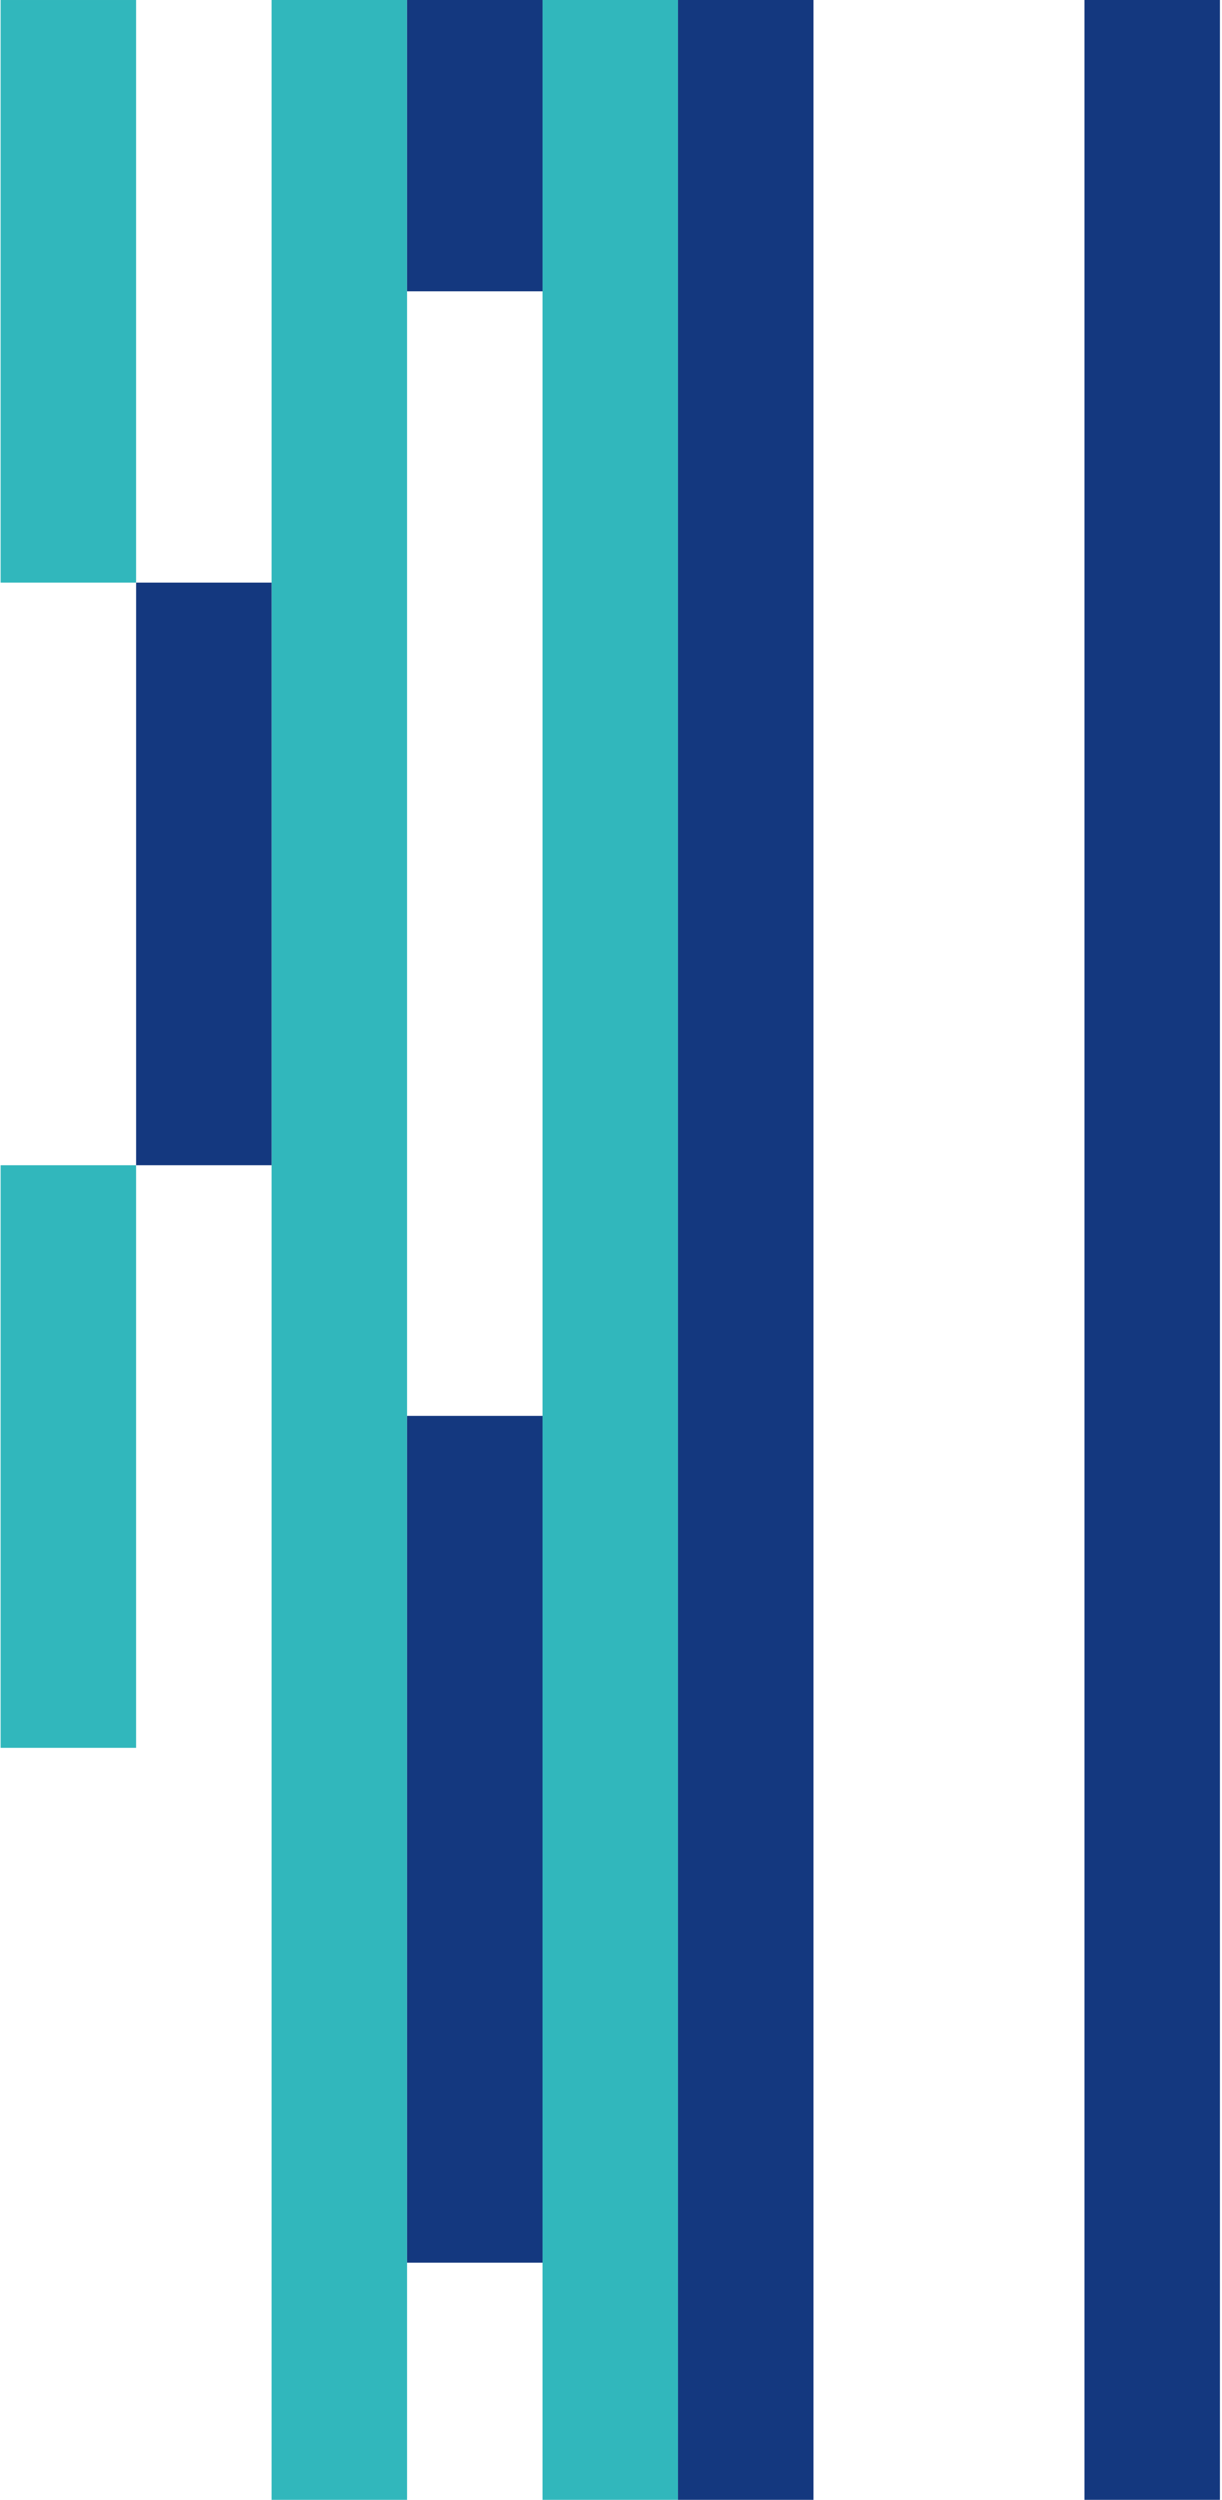 <?xml version="1.0" encoding="UTF-8"?> <svg xmlns="http://www.w3.org/2000/svg" width="330" height="675" viewBox="0 0 330 675" fill="none"><rect width="36.585" height="674.998" transform="matrix(1 8.74228e-08 8.74228e-08 -1 73.342 675)" fill="#31B7BC"></rect><rect width="36.585" height="674.998" transform="matrix(1 8.74228e-08 8.74228e-08 -1 146.512 675)" fill="#31B7BC"></rect><rect width="36.585" height="674.998" transform="matrix(1 8.74228e-08 8.74228e-08 -1 183.094 675)" fill="#14387F"></rect><rect width="36.585" height="674.998" transform="matrix(1 8.74228e-08 8.74228e-08 -1 292.856 675)" fill="#14387F"></rect><rect width="36.585" height="228.658" transform="matrix(1 8.74228e-08 8.74228e-08 -1 109.928 610.973)" fill="#14387F"></rect><rect width="36.585" height="78.658" transform="matrix(1 8.74228e-08 8.74228e-08 -1 109.928 78.659)" fill="#14387F"></rect><rect width="36.585" height="157.317" transform="matrix(1 8.74228e-08 8.74228e-08 -1 0.17 157.319)" fill="#31B7BC"></rect><rect width="36.585" height="157.317" transform="matrix(1 8.74228e-08 8.74228e-08 -1 0.17 471.953)" fill="#31B7BC"></rect><rect width="36.585" height="157.317" transform="matrix(1 8.74228e-08 8.74228e-08 -1 36.758 314.634)" fill="#14387F"></rect></svg> 